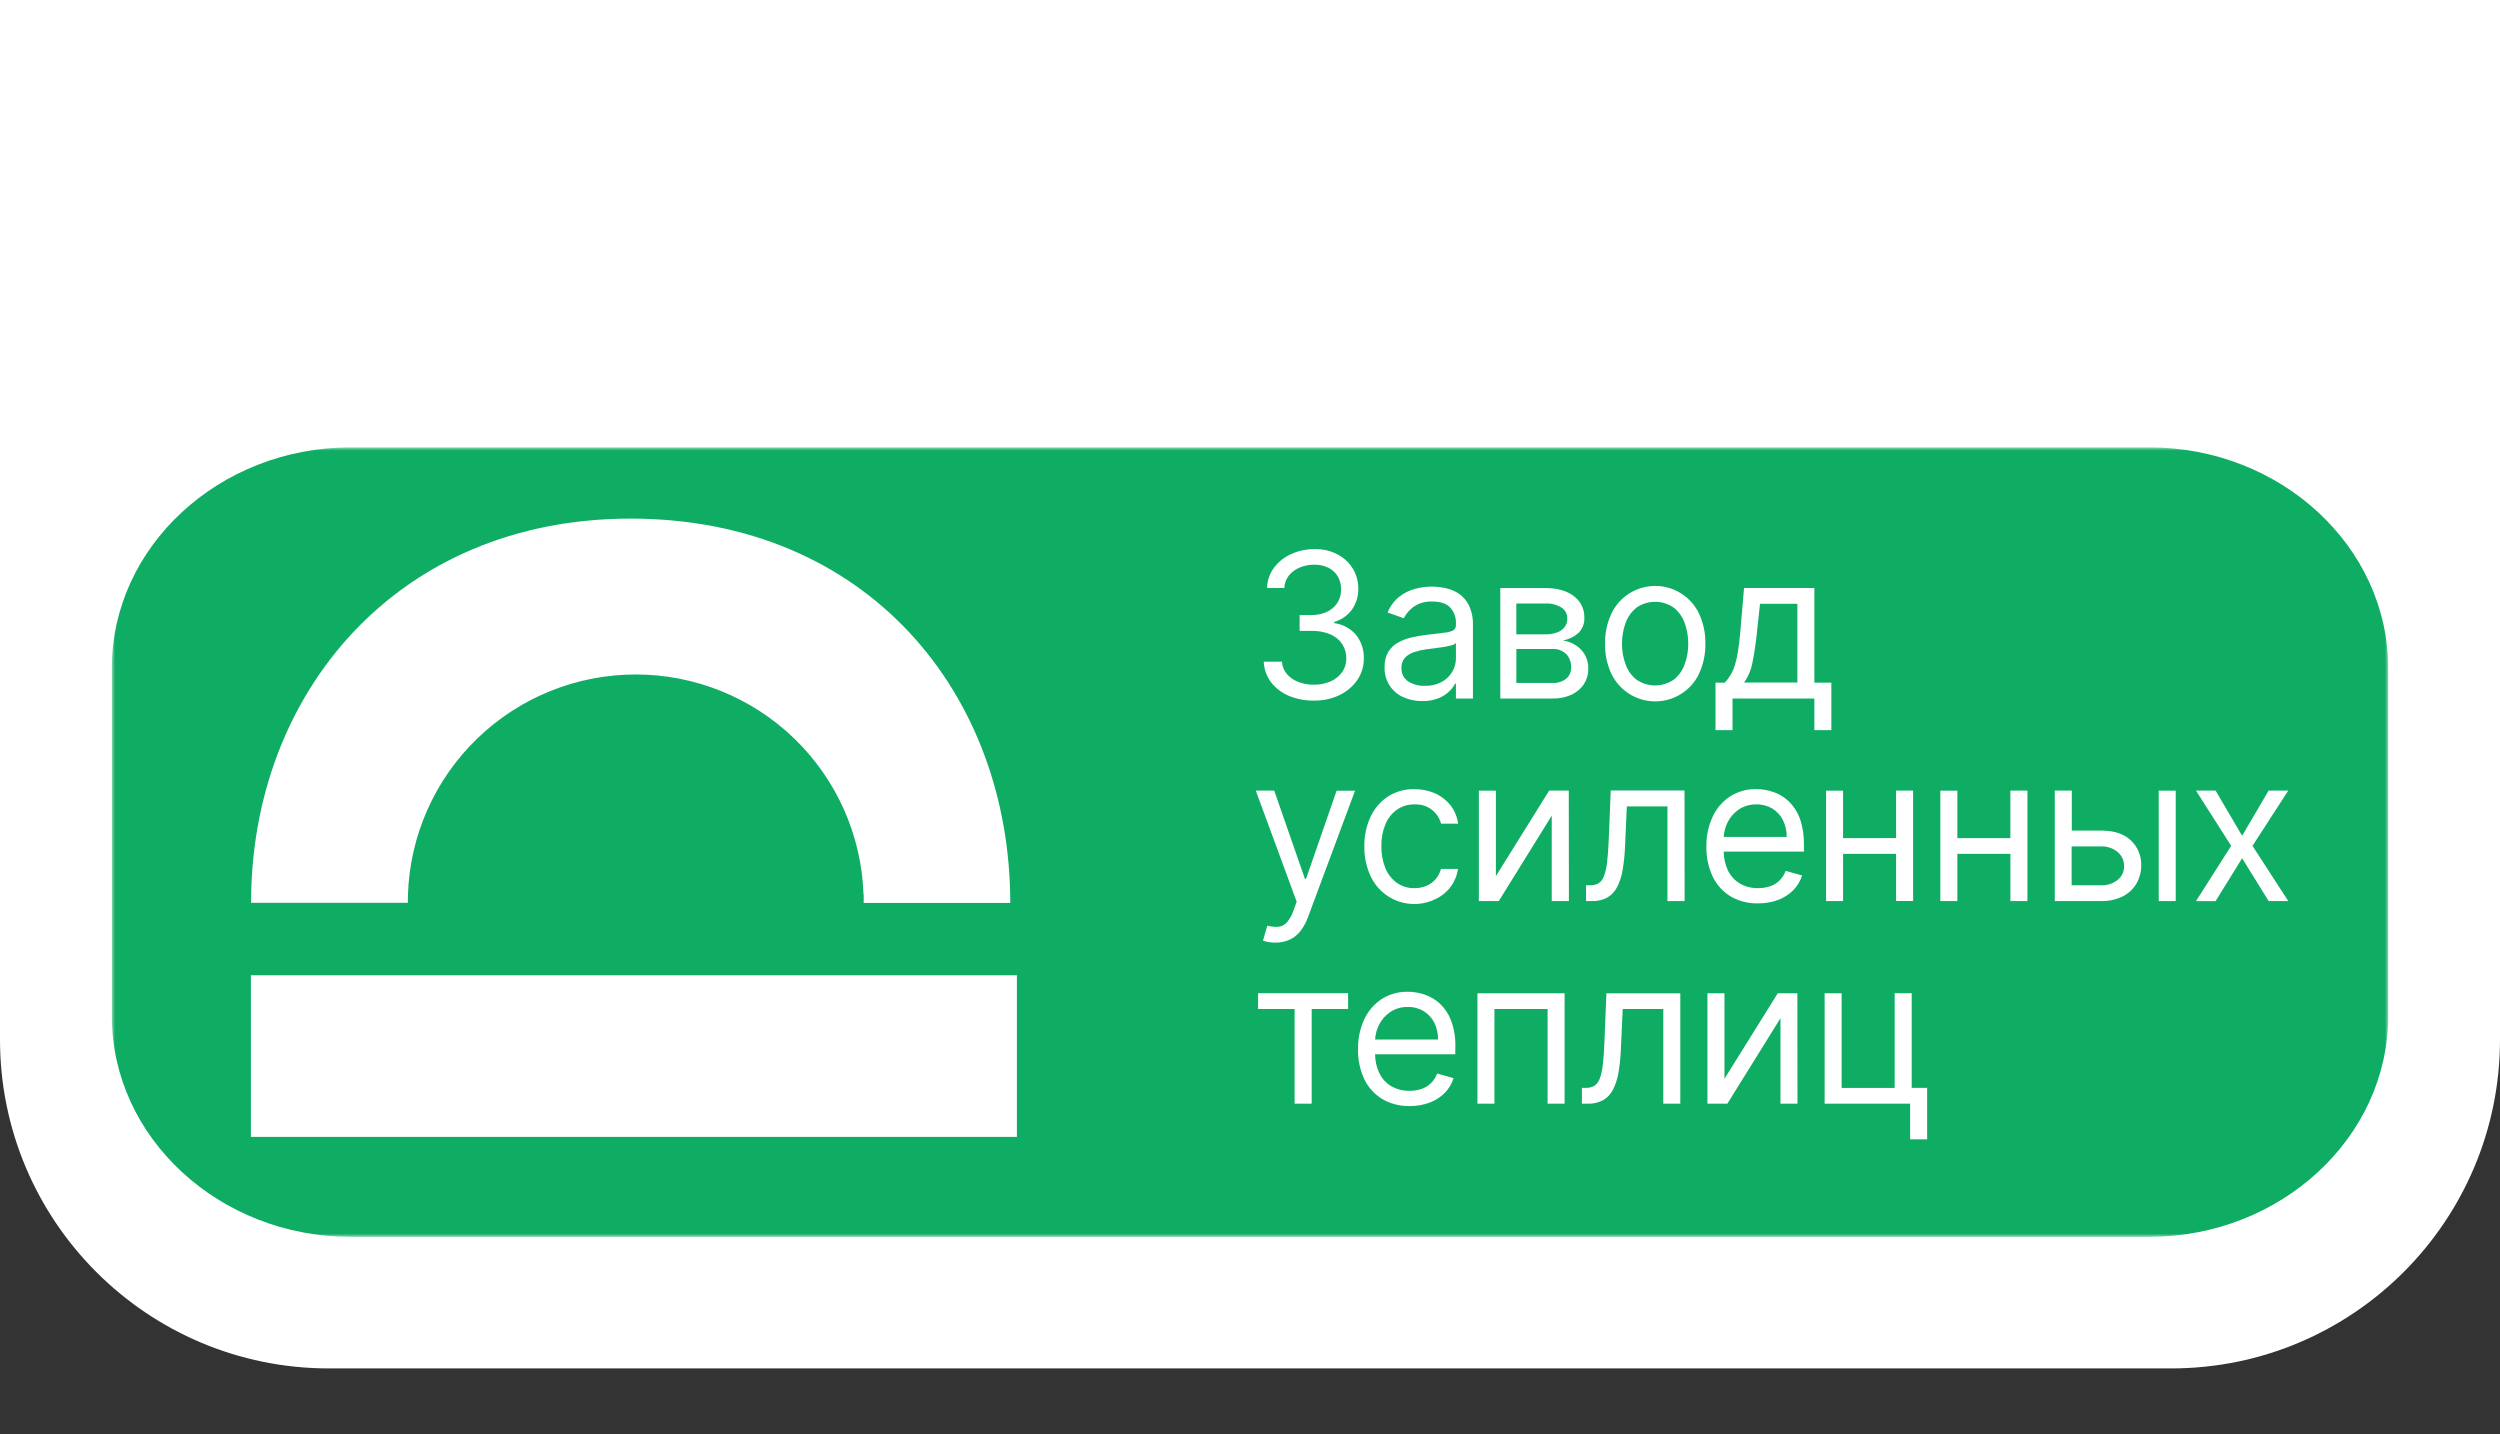 <svg width="380" height="218" viewBox="0 0 380 218" fill="none" xmlns="http://www.w3.org/2000/svg">
<rect x="0" y="0" width="380" height="218" fill="#333333" stroke="none"/>
<path d="M0 0H380V158C380 185.614 357.614 208 330 208H50C22.386 208 0 185.614 0 158V0Z" fill="white"/>
<mask id="mask0_451_84" style="mask-type:luminance" maskUnits="userSpaceOnUse" x="17" y="68" width="346" height="120">
<path d="M363 68H17V188H363V68Z" fill="white"/>
</mask>
<g mask="url(#mask0_451_84)">
<g opacity="0.94">
<path d="M267.067 96.025C266.883 97.781 266.656 99.315 266.387 100.627C266.193 101.751 265.751 102.817 265.094 103.749H273.199V91.782H267.521L267.067 96.025Z" fill="#00A85A"/>
<path d="M269.416 122.914C268.681 122.473 267.835 122.25 266.977 122.27C266.033 122.247 265.103 122.511 264.312 123.027C263.575 123.524 262.981 124.205 262.589 125.002C262.249 125.693 262.051 126.444 262.006 127.212H271.577C271.593 126.333 271.4 125.464 271.015 124.674C270.656 123.951 270.102 123.341 269.416 122.914Z" fill="#00A85A"/>
<path d="M236.692 96.126C237.147 95.966 237.545 95.678 237.837 95.295C238.105 94.921 238.242 94.47 238.228 94.011C238.237 93.68 238.16 93.353 238.004 93.061C237.849 92.769 237.62 92.522 237.341 92.344C236.607 91.9 235.755 91.688 234.898 91.735H230.482V96.419H234.906C235.515 96.434 236.121 96.335 236.692 96.126Z" fill="#00A85A"/>
<path d="M235.957 98.648H230.486V103.808H235.957C236.707 103.853 237.449 103.629 238.049 103.176C238.299 102.965 238.497 102.699 238.629 102.399C238.76 102.099 238.821 101.773 238.807 101.447C238.827 101.071 238.769 100.696 238.639 100.344C238.509 99.992 238.308 99.669 238.049 99.397C237.769 99.138 237.439 98.938 237.08 98.809C236.72 98.68 236.339 98.626 235.957 98.648Z" fill="#00A85A"/>
<path d="M254.424 92.372C253.59 91.787 252.596 91.474 251.577 91.474C250.558 91.474 249.564 91.787 248.73 92.372C247.975 92.987 247.403 93.797 247.077 94.713C246.716 95.715 246.535 96.772 246.541 97.836C246.532 98.9 246.713 99.958 247.077 100.959C247.399 101.878 247.971 102.689 248.73 103.301C249.567 103.878 250.56 104.187 251.577 104.187C252.594 104.187 253.587 103.878 254.424 103.301C255.185 102.691 255.758 101.879 256.077 100.959C256.442 99.958 256.623 98.901 256.613 97.836C256.621 96.772 256.44 95.715 256.077 94.713C255.754 93.795 255.181 92.984 254.424 92.372Z" fill="#00A85A"/>
<path d="M319.356 128.656H314.889V134.561H319.356C320.265 134.6 321.158 134.312 321.873 133.75C322.189 133.505 322.443 133.189 322.615 132.829C322.786 132.468 322.871 132.072 322.862 131.673C322.873 131.26 322.789 130.849 322.618 130.472C322.447 130.096 322.192 129.763 321.873 129.499C321.167 128.919 320.271 128.619 319.356 128.656Z" fill="#00A85A"/>
<path d="M216.424 153.711C215.691 153.266 214.846 153.041 213.989 153.063C213.043 153.037 212.113 153.303 211.323 153.823C210.584 154.319 209.988 155 209.596 155.799C209.255 156.488 209.059 157.24 209.018 158.008H218.585C218.601 157.129 218.408 156.26 218.023 155.471C217.666 154.745 217.112 154.135 216.424 153.711Z" fill="#00A85A"/>
<path d="M326.723 68H53.273C33.325 68 17 83.09 17 101.528V154.471C17 172.91 33.325 188 53.273 188H326.723C346.655 188 363 172.91 363 154.471V101.528C363 83.09 346.675 68 326.723 68ZM288.203 127.387V120.17H290.791V136.954H288.203V129.792H280.145V136.965H277.561V120.182H280.145V127.399L288.203 127.387ZM95.845 78.828C131.802 78.828 153.559 105.408 153.559 137.243H131.282V135.955H131.255C130.953 126.985 127.173 118.483 120.713 112.245C114.253 106.006 105.617 102.519 96.631 102.519C87.645 102.519 79.01 106.006 72.55 112.245C66.09 118.483 62.309 126.985 62.008 135.955V136.283C62.008 136.548 61.988 136.809 61.988 137.063H62.008V137.227H38.167C38.136 105.408 60.382 78.828 95.845 78.828ZM154.571 172.805H38.136V148.238H154.571V172.805ZM204.914 153.371H199.376V167.762H196.781V153.371H191.227V150.963H204.906L204.914 153.371ZM198.805 139.429C198.531 140.209 198.129 140.939 197.613 141.587C197.171 142.134 196.606 142.57 195.964 142.859C195.299 143.145 194.581 143.288 193.857 143.277C193.464 143.281 193.071 143.246 192.685 143.172C192.441 143.133 192.201 143.065 191.974 142.969L192.63 140.697C193.171 140.849 193.734 140.908 194.295 140.873C194.787 140.822 195.244 140.595 195.581 140.233C196.049 139.691 196.401 139.061 196.617 138.379L197.097 137.067L190.879 120.17H193.681L198.344 133.574H198.52L203.163 120.19H205.965L198.805 139.429ZM203.613 105.658C202.399 106.229 201.069 106.513 199.728 106.489C198.403 106.512 197.088 106.26 195.866 105.748C194.806 105.302 193.881 104.588 193.181 103.675C192.507 102.777 192.127 101.694 192.091 100.572H194.85C194.892 101.257 195.152 101.911 195.593 102.438C196.057 102.977 196.647 103.391 197.313 103.644C198.059 103.936 198.855 104.082 199.657 104.073C200.549 104.095 201.434 103.923 202.253 103.57C202.952 103.269 203.557 102.785 204.003 102.169C204.432 101.562 204.655 100.834 204.641 100.092C204.654 99.32 204.441 98.562 204.027 97.91C203.585 97.252 202.96 96.737 202.229 96.427C201.315 96.046 200.331 95.864 199.341 95.892H197.543V93.488H199.341C200.149 93.503 200.95 93.337 201.686 93.004C202.33 92.708 202.879 92.239 203.273 91.65C203.664 91.036 203.864 90.32 203.847 89.593C203.863 88.899 203.689 88.215 203.343 87.614C203.005 87.05 202.513 86.595 201.924 86.302C201.256 85.975 200.519 85.813 199.775 85.83C199.025 85.825 198.283 85.968 197.59 86.251C196.94 86.509 196.366 86.926 195.921 87.465C195.485 88.008 195.238 88.678 195.217 89.374H192.591C192.615 88.259 192.986 87.18 193.654 86.287C194.334 85.385 195.233 84.672 196.265 84.214C197.38 83.709 198.593 83.454 199.817 83.468C201.06 83.434 202.289 83.723 203.386 84.308C204.334 84.822 205.125 85.582 205.676 86.509C206.197 87.406 206.467 88.427 206.458 89.464C206.491 90.618 206.144 91.751 205.469 92.688C204.805 93.582 203.864 94.234 202.792 94.542V94.713C204.081 94.876 205.263 95.51 206.11 96.493C206.921 97.508 207.343 98.779 207.302 100.077C207.317 101.244 206.972 102.387 206.313 103.351C205.632 104.342 204.7 105.133 203.613 105.646V105.658ZM221.2 160.248H209.01C209.018 161.241 209.239 162.221 209.659 163.121C210.059 163.957 210.702 164.653 211.503 165.119C212.338 165.586 213.283 165.822 214.239 165.803C214.866 165.813 215.49 165.715 216.084 165.513C216.619 165.331 217.108 165.033 217.514 164.639C217.929 164.227 218.247 163.729 218.445 163.179L220.942 163.878C220.682 164.715 220.228 165.479 219.617 166.107C218.966 166.763 218.181 167.27 217.315 167.594C216.331 167.958 215.288 168.137 214.239 168.121C212.775 168.153 211.33 167.776 210.069 167.032C208.894 166.309 207.955 165.261 207.365 164.015C206.708 162.6 206.385 161.054 206.419 159.495C206.387 157.925 206.711 156.368 207.365 154.94C207.943 153.686 208.861 152.618 210.014 151.857C211.197 151.105 212.576 150.719 213.977 150.748C214.861 150.751 215.737 150.898 216.573 151.185C217.445 151.487 218.245 151.969 218.917 152.602C219.665 153.326 220.237 154.211 220.59 155.19C221.041 156.459 221.253 157.801 221.215 159.147L221.2 160.248ZM210.577 131.958C210.938 132.854 211.545 133.631 212.328 134.198C213.109 134.74 214.043 135.02 214.993 134.999C215.621 135.007 216.243 134.888 216.823 134.647C217.357 134.422 217.833 134.078 218.214 133.64C218.601 133.189 218.877 132.655 219.023 132.079H221.61C221.473 133.052 221.097 133.976 220.515 134.769C219.934 135.562 219.165 136.199 218.277 136.622C217.396 137.068 216.435 137.331 215.449 137.397C214.465 137.461 213.477 137.327 212.545 137.001C211.613 136.674 210.758 136.163 210.029 135.497C209.301 134.832 208.715 134.026 208.307 133.129C207.671 131.724 207.357 130.197 207.384 128.656C207.353 127.095 207.678 125.548 208.334 124.132C208.914 122.882 209.832 121.818 210.983 121.06C212.171 120.307 213.555 119.921 214.962 119.952C216.063 119.935 217.154 120.158 218.159 120.607C219.08 121.017 219.885 121.647 220.504 122.442C221.116 123.247 221.505 124.199 221.633 125.201H219.046C218.831 124.403 218.375 123.691 217.741 123.16C216.972 122.533 215.997 122.216 215.005 122.27C214.065 122.249 213.141 122.522 212.363 123.051C211.581 123.603 210.969 124.365 210.601 125.248C210.159 126.298 209.945 127.428 209.971 128.566C209.941 129.726 210.147 130.88 210.577 131.958ZM223.885 106.173H221.301V103.909H221.173C220.943 104.344 220.647 104.739 220.293 105.08C219.825 105.532 219.273 105.887 218.667 106.126C217.877 106.439 217.031 106.588 216.181 106.564C215.181 106.579 214.189 106.372 213.278 105.959C212.405 105.569 211.67 104.926 211.168 104.114C210.665 103.302 210.419 102.357 210.46 101.404C210.422 100.585 210.62 99.772 211.031 99.062C211.405 98.465 211.929 97.977 212.551 97.645C213.213 97.288 213.923 97.026 214.657 96.864C215.439 96.692 216.221 96.562 217.002 96.474C218.023 96.341 218.855 96.24 219.492 96.173C219.978 96.144 220.454 96.024 220.895 95.818C221.038 95.722 221.152 95.589 221.224 95.433C221.295 95.276 221.323 95.103 221.301 94.932V94.846C221.329 94.39 221.266 93.933 221.115 93.501C220.964 93.069 220.729 92.672 220.422 92.332C219.832 91.731 218.945 91.435 217.753 91.435C216.723 91.376 215.703 91.66 214.853 92.243C214.229 92.692 213.722 93.285 213.375 93.972L210.921 93.098C211.292 92.164 211.898 91.341 212.68 90.709C213.391 90.147 214.211 89.736 215.087 89.503C215.929 89.279 216.796 89.163 217.667 89.159C218.294 89.167 218.919 89.231 219.535 89.35C220.258 89.488 220.951 89.752 221.583 90.131C222.281 90.568 222.849 91.184 223.228 91.915C223.709 92.908 223.935 94.005 223.885 95.108V106.173ZM237.818 167.762H235.235V153.371H227.156V167.762H224.573V150.978H237.818V167.762ZM238.475 136.965H235.864V123.976L227.813 136.965H224.787V120.182H227.375V133.172L235.473 120.17H238.451L238.475 136.965ZM238.912 105.58C237.991 105.997 236.988 106.2 235.977 106.173H228.047V89.389H234.922C236.735 89.389 238.169 89.799 239.221 90.615C239.73 90.985 240.141 91.472 240.419 92.036C240.698 92.6 240.835 93.223 240.819 93.851C240.847 94.288 240.78 94.725 240.623 95.134C240.467 95.543 240.225 95.913 239.913 96.22C239.25 96.805 238.439 97.197 237.568 97.352C238.209 97.441 238.826 97.659 239.381 97.992C239.975 98.349 240.476 98.841 240.843 99.429C241.247 100.103 241.447 100.88 241.421 101.665C241.435 102.482 241.206 103.284 240.765 103.972C240.303 104.672 239.655 105.229 238.893 105.58H238.912ZM255.405 167.762H252.822V153.371H246.647L246.381 159.362C246.339 160.581 246.217 161.797 246.013 163C245.872 163.914 245.589 164.8 245.173 165.627C244.839 166.292 244.319 166.847 243.676 167.223C242.957 167.609 242.147 167.795 241.331 167.762H240.452V165.353H241.065C241.506 165.371 241.943 165.267 242.328 165.053C242.706 164.797 242.991 164.426 243.141 163.995C243.393 163.311 243.556 162.597 243.625 161.872C243.739 160.963 243.821 159.807 243.872 158.398L244.177 150.982H255.405V167.762ZM256.061 136.965H253.451V122.575H247.276L247.01 128.566C246.969 129.785 246.846 131.001 246.643 132.204C246.501 133.119 246.217 134.006 245.803 134.835C245.466 135.498 244.947 136.052 244.305 136.431C243.585 136.813 242.776 136.997 241.961 136.965H241.081V134.561H241.726C242.165 134.577 242.6 134.473 242.985 134.261C243.366 134 243.651 133.622 243.797 133.183C244.048 132.499 244.21 131.786 244.278 131.06C244.391 130.155 244.473 128.995 244.528 127.59L244.833 120.155H256.046L256.061 136.965ZM258.258 102.411C257.658 103.668 256.713 104.729 255.534 105.472C254.355 106.215 252.989 106.61 251.595 106.61C250.2 106.61 248.834 106.215 247.655 105.472C246.475 104.729 245.531 103.668 244.931 102.411C244.264 100.988 243.937 99.43 243.973 97.859C243.936 96.279 244.264 94.711 244.931 93.277C245.528 92.016 246.471 90.951 247.651 90.205C248.831 89.459 250.198 89.062 251.595 89.062C252.991 89.062 254.359 89.459 255.538 90.205C256.718 90.951 257.661 92.016 258.258 93.277C258.923 94.712 259.251 96.279 259.215 97.859C259.245 99.431 258.913 100.988 258.243 102.411H258.258ZM273.215 167.762H270.632V154.768L262.557 167.762H259.532V150.978H262.119V163.972L270.221 150.978H273.199L273.215 167.762ZM274.219 129.444H262.002C262.009 130.436 262.229 131.414 262.647 132.313C263.05 133.148 263.692 133.845 264.492 134.315C265.327 134.78 266.271 135.016 267.227 134.999C267.855 135.006 268.478 134.908 269.072 134.709C269.615 134.521 270.107 134.213 270.513 133.807C270.92 133.401 271.229 132.909 271.417 132.368L273.915 133.07C273.657 133.907 273.203 134.669 272.59 135.295C271.94 135.95 271.156 136.457 270.292 136.782C269.308 137.147 268.265 137.327 267.216 137.313C265.746 137.353 264.294 136.979 263.026 136.236C261.85 135.514 260.911 134.465 260.322 133.219C259.663 131.803 259.337 130.255 259.372 128.695C259.34 127.124 259.665 125.567 260.322 124.14C260.899 122.885 261.817 121.817 262.971 121.056C264.159 120.303 265.543 119.917 266.95 119.948C267.833 119.948 268.711 120.096 269.545 120.385C270.421 120.681 271.221 121.165 271.89 121.802C272.637 122.526 273.21 123.409 273.567 124.386C274.013 125.656 274.224 126.997 274.188 128.343L274.219 129.444ZM263.343 106.173V110.982H260.759V103.765H262.163C262.501 103.41 262.798 103.017 263.046 102.594C263.319 102.128 263.539 101.631 263.699 101.115C263.911 100.428 264.07 99.726 264.175 99.015C264.308 98.187 264.425 97.184 264.527 96.013L265.094 89.378H275.783V103.765H278.366V110.982H275.783V106.173H263.343ZM292.925 173.183H290.341V167.762H277.342V150.978H279.929V165.369H287.989V150.963H290.579V165.353H292.925V173.183ZM308.167 136.965H305.583V129.792H297.517V136.965H294.933V120.182H297.517V127.399H305.575V120.17H308.167V136.965ZM324.753 134.28C324.267 135.113 323.552 135.79 322.694 136.232C321.661 136.745 320.517 136.994 319.364 136.958H312.329V120.174H314.913V126.251H319.38C321.349 126.251 322.857 126.751 323.901 127.75C324.415 128.238 324.819 128.828 325.089 129.483C325.358 130.137 325.486 130.841 325.465 131.548C325.469 132.506 325.221 133.448 324.746 134.28H324.753ZM330.71 136.965H328.127V120.182H330.71V136.965ZM347.817 136.965H344.838L340.801 130.451L336.771 136.969H333.793L339.136 128.57L333.793 120.174H336.771L340.801 127.04L344.831 120.174H347.809L342.38 128.57L347.817 136.965Z" fill="#00A85A"/>
<path d="M219.316 98.359C218.835 98.433 218.374 98.5 217.925 98.554L216.834 98.691C216.197 98.773 215.569 98.914 214.958 99.112C214.425 99.276 213.941 99.573 213.555 99.975C213.183 100.407 212.993 100.967 213.024 101.536C213.002 101.931 213.083 102.326 213.257 102.68C213.433 103.035 213.697 103.339 214.024 103.562C214.784 104.044 215.673 104.282 216.573 104.245C217.473 104.275 218.365 104.067 219.16 103.644C219.827 103.281 220.38 102.741 220.758 102.083C221.113 101.475 221.301 100.784 221.301 100.08V97.739C221.099 97.918 220.852 98.041 220.586 98.094C220.168 98.206 219.744 98.295 219.316 98.359Z" fill="#00A85A"/>
</g>
</g>
</svg>
